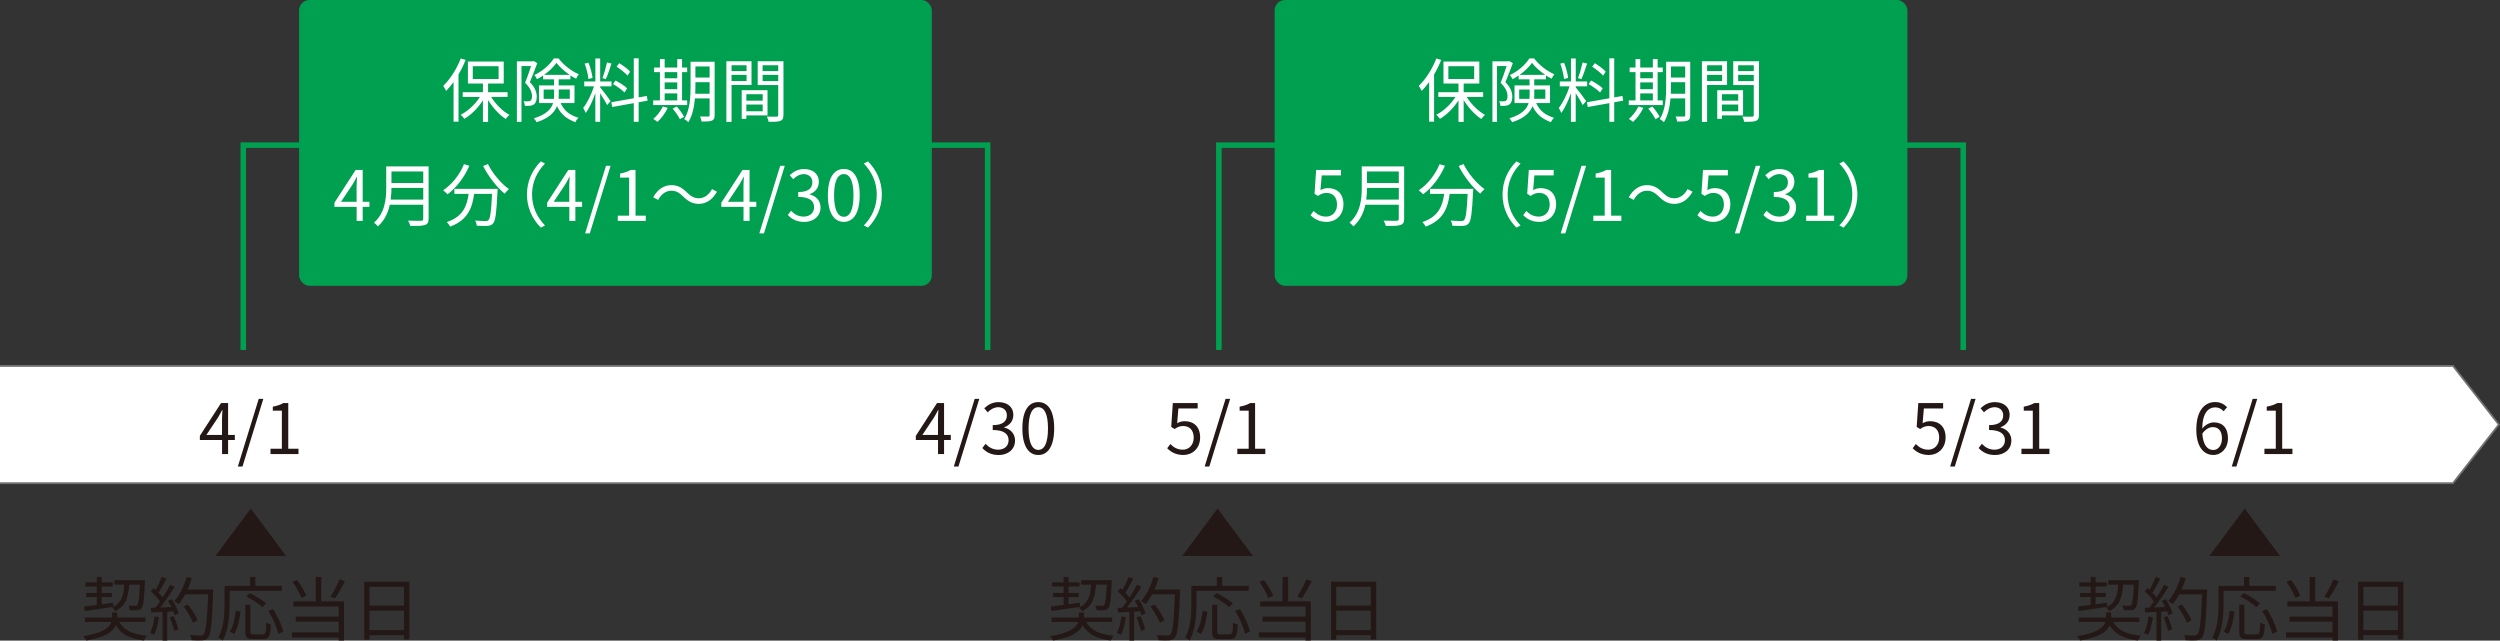 <?xml version="1.0" encoding="UTF-8"?>
<svg id="b" data-name="レイヤー 2" xmlns="http://www.w3.org/2000/svg" width="682.26" height="174.82" viewBox="0 0 682.26 174.82">
  <rect x="0" y="0" width="682.26" height="174.82" fill="#333333" stroke="none"/>
  <g id="c" data-name="★Glossary(margin50)→用語　（※copy：前述して使いまわしの用語）">
    <g id="d" data-name="★14クーリング・オフ-  保険料期間">
      <g id="e" data-name="textのコピー 23">
        <g>
          <polyline points="66.39 95.51 66.39 39.61 269.53 39.61 269.53 95.51" fill="none" stroke="#00a051" stroke-width="1.5"/>
          <rect x="81.63" width="172.67" height="78" rx="2.83" ry="2.83" fill="#00a051"/>
          <g>
            <path d="m127.07,16.36c-.55,1.37-1.2,2.72-1.94,3.95v12.9h-1.35v-10.83c-.65.91-1.35,1.73-2.03,2.43-.15-.3-.55-1.04-.8-1.37,1.88-1.8,3.7-4.62,4.79-7.49l1.33.4Zm6.95,10.09c1.25,2,3.17,3.91,5,4.9-.3.25-.76.76-1.01,1.12-1.71-1.1-3.53-3.08-4.81-5.15v5.95h-1.41v-5.89c-1.33,2.09-3.23,3.99-5.07,5.05-.25-.34-.67-.85-.99-1.12,1.96-.97,3.97-2.85,5.24-4.86h-4.69v-1.29h5.51v-2.36h-4.1v-6h9.78v6h-4.27v2.36h5.32v1.29h-4.5Zm-5-4.9h7.05v-3.48h-7.05v3.48Z" fill="#fff"/>
            <path d="m146.63,17.23c-.59,1.58-1.35,3.59-2.03,5.19,1.46,1.48,1.86,2.77,1.88,3.93,0,1.03-.25,1.79-.8,2.15-.29.21-.65.32-1.03.36-.42.04-.91.06-1.41.02-.02-.36-.15-.89-.34-1.25.46.04.91.04,1.2.02.27,0,.49-.06.66-.17.3-.19.42-.7.42-1.27-.02-1.01-.42-2.2-1.88-3.61.59-1.42,1.2-3.25,1.63-4.58h-2.62v15.24h-1.25v-16.53h4.43l.21-.06.93.57Zm6.36,10.89c1.08,2.34,2.62,3.27,4.86,4.03-.32.3-.67.8-.82,1.2-2.26-.86-3.88-1.98-5.03-4.39-.67,1.73-2.2,3.32-5.55,4.39-.13-.3-.53-.84-.76-1.06,3.44-1.06,4.77-2.54,5.24-4.16h-3.84v-4.83h4.1v-1.65h-2.98v-1.03c-.53.36-1.1.7-1.67.99-.15-.34-.46-.84-.7-1.14,2.17-1.01,4.27-2.85,5.3-4.54h1.29c1.37,1.82,3.53,3.5,5.53,4.33-.25.3-.55.82-.74,1.22-.51-.25-1.04-.55-1.56-.89v1.06h-3.19v1.65h4.31v4.83h-3.8Zm-1.82-1.14c.02-.3.04-.63.04-.93v-1.62h-2.85v2.55h2.81Zm4.31-6.54c-1.41-.95-2.74-2.13-3.63-3.29-.76,1.1-1.98,2.3-3.38,3.29h7.01Zm-3,3.99v1.65c0,.3-.02.59-.04.89h3.06v-2.55h-3.02Z" fill="#fff"/>
            <path d="m163.78,23.84c.53.59,2.43,3.1,2.85,3.74l-.93,1.1c-.34-.7-1.24-2.17-1.92-3.23v7.79h-1.31v-7.81c-.7,2.03-1.67,4.14-2.62,5.41-.15-.4-.49-1.03-.7-1.37,1.08-1.33,2.28-3.78,2.95-5.91h-2.66v-1.33h3.04v-6.27h1.31v6.27h3.1v1.33h-3.1v.27Zm-3.19-2.28c-.1-1.12-.53-2.87-1.03-4.2l1.03-.25c.55,1.31.99,3.04,1.12,4.16l-1.12.29Zm6.29-4.22c-.46,1.42-1.04,3.21-1.56,4.27l-.91-.3c.44-1.12.97-3,1.25-4.27l1.22.3Zm7.41,10.56v5.34h-1.33v-5.09l-5.89,1.06-.23-1.31,6.12-1.08v-10.9h1.33v10.66l2.24-.4.21,1.29-2.45.44Zm-3.86-2.66c-.65-.68-2.01-1.65-3.13-2.28l.67-.99c1.12.59,2.51,1.46,3.17,2.13l-.7,1.14Zm.82-4.6c-.61-.72-1.9-1.75-2.98-2.45l.72-.95c1.06.65,2.38,1.61,2.98,2.32l-.72,1.08Z" fill="#fff"/>
            <path d="m187.53,28.67h-9.27v-1.27h1.84v-7.71h-1.6v-1.27h1.6v-2.3h1.29v2.3h3.44v-2.3h1.31v2.3h1.39v1.27h-1.39v7.71h1.39v1.27Zm-5.3.76c-.68,1.46-1.77,2.91-2.81,3.84-.27-.23-.8-.63-1.14-.82,1.04-.85,2.03-2.13,2.6-3.38l1.35.36Zm-.84-9.75v1.67h3.44v-1.67h-3.44Zm0,4.67h3.44v-1.86h-3.44v1.86Zm0,3.04h3.44v-1.9h-3.44v1.9Zm3.29,1.67c.76.85,1.63,2.03,2,2.81l-1.14.67c-.34-.76-1.2-2-1.96-2.89l1.1-.59Zm10.35,2.37c0,.84-.21,1.25-.72,1.48-.55.23-1.42.27-2.83.27-.06-.4-.25-1.01-.44-1.37,1.01.02,1.96.02,2.22,0,.29,0,.4-.09.4-.4v-4.56h-4.01c-.19,2.26-.67,4.67-1.8,6.5-.23-.27-.8-.7-1.12-.84,1.58-2.51,1.73-6.1,1.73-8.81v-6.86h6.57v14.59Zm-1.37-5.85v-3.15h-3.88v1.27c0,.59-.02,1.23-.04,1.88h3.91Zm-3.88-7.45v3.02h3.88v-3.02h-3.88Z" fill="#fff"/>
            <path d="m199.64,23.2v10.07h-1.41v-16.55h6.86v6.48h-5.45Zm0-5.38v1.58h4.1v-1.58h-4.1Zm4.1,4.29v-1.67h-4.1v1.67h4.1Zm-.06,9.38v.95h-1.27v-7.83h7.05v6.88h-5.78Zm0-5.79v1.77h4.46v-1.77h-4.46Zm4.46,4.67v-1.84h-4.46v1.84h4.46Zm5.66,1.01c0,.89-.21,1.37-.84,1.62-.61.23-1.62.25-3.19.25-.06-.4-.29-1.06-.49-1.44,1.16.06,2.32.04,2.66.02.32,0,.44-.11.44-.46v-8.15h-5.6v-6.5h7.03v14.67Zm-5.68-13.56v1.58h4.26v-1.58h-4.26Zm4.26,4.31v-1.69h-4.26v1.69h4.26Z" fill="#fff"/>
            <path d="m100.82,56.46h-1.84v3.84h-1.65v-3.84h-6.06v-1.14l5.79-8.95h1.92v8.7h1.84v1.39Zm-3.5-1.39v-4.27c0-.68.08-1.8.11-2.53h-.08c-.34.68-.72,1.37-1.12,2.05l-3.17,4.75h4.26Z" fill="#fff"/>
            <path d="m116.97,59.69c0,.99-.29,1.48-.99,1.71-.72.25-1.98.27-4.01.27-.09-.4-.36-1.06-.61-1.46,1.6.06,3.12.04,3.55.04.44-.02.59-.15.59-.57v-3.8h-9.12c-.47,2.15-1.42,4.29-3.27,5.91-.19-.3-.76-.82-1.04-1.03,3.02-2.66,3.33-6.52,3.33-9.54v-5.81h11.57v14.29Zm-1.46-5.21v-3.19h-8.68c0,.99-.06,2.07-.21,3.19h8.89Zm-8.68-7.69v3.15h8.68v-3.15h-8.68Z" fill="#fff"/>
            <path d="m128.1,45.22c-1.37,3.19-3.57,6.02-5.96,7.81-.25-.3-.86-.83-1.2-1.1,2.39-1.6,4.5-4.22,5.68-7.12l1.48.42Zm7.71,6.33s-.02.49-.04.68c-.27,5.83-.55,8.02-1.2,8.74-.4.47-.8.59-1.46.67-.63.06-1.8.02-2.98-.04-.04-.42-.21-.99-.48-1.41,1.24.11,2.41.13,2.85.13.4,0,.63-.04.8-.25.49-.48.76-2.38.99-7.16h-4.9c-.49,3.74-1.71,7.18-6.54,8.93-.19-.36-.59-.93-.91-1.24,4.46-1.48,5.51-4.5,5.95-7.69h-3.88v-1.37h11.8Zm-2.64-6.78c1.23,2.55,3.67,5.4,5.72,6.84-.36.3-.89.86-1.16,1.25-2.09-1.69-4.48-4.75-5.89-7.56l1.33-.53Z" fill="#fff"/>
            <path d="m143.81,53.08c0-3.71,1.5-6.73,3.78-9.04l1.14.59c-2.18,2.26-3.53,5.07-3.53,8.45s1.35,6.19,3.53,8.45l-1.14.59c-2.28-2.32-3.78-5.34-3.78-9.04Z" fill="#fff"/>
            <path d="m158.86,56.46h-1.84v3.84h-1.65v-3.84h-6.06v-1.14l5.79-8.95h1.92v8.7h1.84v1.39Zm-3.5-1.39v-4.27c0-.68.08-1.8.11-2.53h-.08c-.34.68-.72,1.37-1.12,2.05l-3.17,4.75h4.26Z" fill="#fff"/>
            <path d="m165.38,45.24h1.25l-5.68,18.46h-1.27l5.7-18.46Z" fill="#fff"/>
            <path d="m168.59,58.86h3.1v-10.39h-2.47v-1.1c1.23-.23,2.13-.55,2.89-.99h1.33v12.48h2.79v1.44h-7.64v-1.44Z" fill="#fff"/>
            <path d="m186.43,53.61c-1.03-.97-1.84-1.56-3.23-1.56-1.5,0-2.81,1.01-3.59,2.51l-1.35-.72c1.2-2.17,2.94-3.32,4.96-3.32,1.73,0,2.95.7,4.27,2.03,1.03.97,1.86,1.56,3.23,1.56,1.5,0,2.81-1.01,3.59-2.51l1.35.72c-1.2,2.17-2.94,3.32-4.96,3.32-1.73,0-2.94-.72-4.27-2.03Z" fill="#fff"/>
            <path d="m206.4,56.46h-1.84v3.84h-1.65v-3.84h-6.06v-1.14l5.79-8.95h1.92v8.7h1.84v1.39Zm-3.5-1.39v-4.27c0-.68.08-1.8.11-2.53h-.08c-.34.68-.72,1.37-1.12,2.05l-3.17,4.75h4.26Z" fill="#fff"/>
            <path d="m212.92,45.24h1.25l-5.68,18.46h-1.27l5.7-18.46Z" fill="#fff"/>
            <path d="m215.01,58.65l.87-1.14c.82.86,1.88,1.6,3.46,1.6,1.65,0,2.83-.99,2.83-2.58s-1.12-2.79-4.33-2.79v-1.33c2.87,0,3.86-1.16,3.86-2.66,0-1.35-.91-2.2-2.36-2.24-1.12.04-2.11.61-2.89,1.39l-.93-1.1c1.04-.97,2.28-1.67,3.89-1.67,2.34,0,4.05,1.25,4.05,3.5,0,1.69-1.01,2.81-2.49,3.36v.08c1.65.38,2.96,1.63,2.96,3.53,0,2.49-1.99,3.97-4.46,3.97-2.18,0-3.55-.91-4.46-1.9Z" fill="#fff"/>
            <path d="m225.93,53.29c0-4.84,1.69-7.18,4.35-7.18s4.33,2.36,4.33,7.18-1.69,7.26-4.33,7.26-4.35-2.41-4.35-7.26Zm6.99,0c0-4.07-1.06-5.78-2.64-5.78s-2.66,1.71-2.66,5.78,1.06,5.87,2.66,5.87,2.64-1.77,2.64-5.87Z" fill="#fff"/>
            <path d="m240.66,53.08c0,3.7-1.5,6.72-3.78,9.04l-1.14-.59c2.18-2.26,3.53-5.07,3.53-8.45s-1.35-6.19-3.53-8.45l1.14-.59c2.28,2.32,3.78,5.34,3.78,9.04Z" fill="#fff"/>
          </g>
          <polyline points="332.63 95.51 332.63 39.61 535.77 39.61 535.77 95.51" fill="none" stroke="#00a051" stroke-width="1.5"/>
          <rect x="347.86" width="172.67" height="78" rx="2.83" ry="2.83" fill="#00a051"/>
          <g>
            <path d="m393.31,16.36c-.55,1.37-1.2,2.72-1.94,3.95v12.9h-1.35v-10.83c-.65.91-1.35,1.73-2.03,2.43-.15-.3-.55-1.04-.8-1.37,1.88-1.8,3.7-4.62,4.79-7.49l1.33.4Zm6.95,10.09c1.25,2,3.17,3.91,5,4.9-.3.25-.76.76-1.01,1.12-1.71-1.1-3.53-3.08-4.81-5.15v5.95h-1.41v-5.89c-1.33,2.09-3.23,3.99-5.07,5.05-.25-.34-.67-.85-.99-1.12,1.96-.97,3.97-2.85,5.24-4.86h-4.69v-1.29h5.51v-2.36h-4.1v-6h9.78v6h-4.27v2.36h5.32v1.29h-4.5Zm-5-4.9h7.05v-3.48h-7.05v3.48Z" fill="#fff"/>
            <path d="m412.86,17.23c-.59,1.58-1.35,3.59-2.03,5.19,1.46,1.48,1.86,2.77,1.88,3.93,0,1.03-.25,1.79-.8,2.15-.29.21-.65.32-1.03.36-.42.04-.91.06-1.41.02-.02-.36-.15-.89-.34-1.25.46.04.91.04,1.2.02.27,0,.49-.06.66-.17.3-.19.42-.7.42-1.27-.02-1.01-.42-2.2-1.88-3.61.59-1.42,1.2-3.25,1.63-4.58h-2.62v15.24h-1.25v-16.53h4.43l.21-.06.93.57Zm6.36,10.89c1.08,2.34,2.62,3.27,4.86,4.03-.32.3-.67.8-.82,1.2-2.26-.86-3.88-1.98-5.03-4.39-.67,1.73-2.2,3.32-5.55,4.39-.13-.3-.53-.84-.76-1.06,3.44-1.06,4.77-2.54,5.24-4.16h-3.84v-4.83h4.1v-1.65h-2.98v-1.03c-.53.36-1.1.7-1.67.99-.15-.34-.46-.84-.7-1.14,2.17-1.01,4.27-2.85,5.3-4.54h1.29c1.37,1.82,3.53,3.5,5.53,4.33-.25.3-.55.82-.74,1.22-.51-.25-1.04-.55-1.56-.89v1.06h-3.19v1.65h4.31v4.83h-3.8Zm-1.82-1.14c.02-.3.04-.63.04-.93v-1.62h-2.85v2.55h2.81Zm4.31-6.54c-1.41-.95-2.74-2.13-3.63-3.29-.76,1.1-1.98,2.3-3.38,3.29h7.01Zm-3,3.99v1.65c0,.3-.02.59-.04.89h3.06v-2.55h-3.02Z" fill="#fff"/>
            <path d="m430.02,23.84c.53.59,2.43,3.1,2.85,3.74l-.93,1.1c-.34-.7-1.24-2.17-1.92-3.23v7.79h-1.31v-7.81c-.7,2.03-1.67,4.14-2.62,5.41-.15-.4-.49-1.03-.7-1.37,1.08-1.33,2.28-3.78,2.95-5.91h-2.66v-1.33h3.04v-6.27h1.31v6.27h3.1v1.33h-3.1v.27Zm-3.19-2.28c-.1-1.12-.53-2.87-1.03-4.2l1.03-.25c.55,1.31.99,3.04,1.12,4.16l-1.12.29Zm6.29-4.22c-.46,1.42-1.04,3.21-1.56,4.27l-.91-.3c.44-1.12.97-3,1.25-4.27l1.22.3Zm7.41,10.56v5.34h-1.33v-5.09l-5.89,1.06-.23-1.31,6.12-1.08v-10.9h1.33v10.66l2.24-.4.21,1.29-2.45.44Zm-3.86-2.66c-.65-.68-2.01-1.65-3.13-2.28l.67-.99c1.12.59,2.51,1.46,3.17,2.13l-.7,1.14Zm.82-4.6c-.61-.72-1.9-1.75-2.98-2.45l.72-.95c1.06.65,2.38,1.61,2.98,2.32l-.72,1.08Z" fill="#fff"/>
            <path d="m453.77,28.67h-9.27v-1.27h1.84v-7.71h-1.6v-1.27h1.6v-2.3h1.29v2.3h3.44v-2.3h1.31v2.3h1.39v1.27h-1.39v7.71h1.39v1.27Zm-5.3.76c-.68,1.46-1.77,2.91-2.81,3.84-.27-.23-.8-.63-1.14-.82,1.04-.85,2.03-2.13,2.6-3.38l1.35.36Zm-.84-9.75v1.67h3.44v-1.67h-3.44Zm0,4.67h3.44v-1.86h-3.44v1.86Zm0,3.04h3.44v-1.9h-3.44v1.9Zm3.29,1.67c.76.85,1.63,2.03,2,2.81l-1.14.67c-.34-.76-1.2-2-1.96-2.89l1.1-.59Zm10.35,2.37c0,.84-.21,1.25-.72,1.48-.55.23-1.42.27-2.83.27-.06-.4-.25-1.01-.44-1.37,1.01.02,1.96.02,2.22,0,.29,0,.4-.09.4-.4v-4.56h-4.01c-.19,2.26-.67,4.67-1.8,6.5-.23-.27-.8-.7-1.12-.84,1.58-2.51,1.73-6.1,1.73-8.81v-6.86h6.57v14.59Zm-1.37-5.85v-3.15h-3.88v1.27c0,.59-.02,1.23-.04,1.88h3.91Zm-3.88-7.45v3.02h3.88v-3.02h-3.88Z" fill="#fff"/>
            <path d="m465.87,23.2v10.07h-1.41v-16.55h6.86v6.48h-5.45Zm0-5.38v1.58h4.1v-1.58h-4.1Zm4.1,4.29v-1.67h-4.1v1.67h4.1Zm-.06,9.38v.95h-1.27v-7.83h7.05v6.88h-5.78Zm0-5.79v1.77h4.46v-1.77h-4.46Zm4.46,4.67v-1.84h-4.46v1.84h4.46Zm5.66,1.01c0,.89-.21,1.37-.84,1.62-.61.23-1.62.25-3.19.25-.06-.4-.29-1.06-.49-1.44,1.16.06,2.32.04,2.66.02.32,0,.44-.11.44-.46v-8.15h-5.6v-6.5h7.03v14.67Zm-5.68-13.56v1.58h4.26v-1.58h-4.26Zm4.26,4.31v-1.69h-4.26v1.69h4.26Z" fill="#fff"/>
            <path d="m357.65,58.71l.85-1.14c.8.8,1.8,1.54,3.42,1.54s2.96-1.25,2.96-3.29-1.14-3.17-2.89-3.17c-.93,0-1.52.29-2.32.82l-.93-.57.44-6.52h6.78v1.48h-5.26l-.34,4.03c.61-.34,1.24-.55,2.07-.55,2.32,0,4.2,1.37,4.2,4.43s-2.2,4.79-4.56,4.79c-2.17,0-3.5-.91-4.43-1.84Z" fill="#fff"/>
            <path d="m383.2,59.69c0,.99-.29,1.48-.99,1.71-.72.25-1.98.27-4.01.27-.09-.4-.36-1.06-.61-1.46,1.6.06,3.12.04,3.55.04.44-.02.59-.15.59-.57v-3.8h-9.12c-.47,2.15-1.42,4.29-3.27,5.91-.19-.3-.76-.82-1.04-1.03,3.02-2.66,3.33-6.52,3.33-9.54v-5.81h11.57v14.29Zm-1.46-5.21v-3.19h-8.68c0,.99-.06,2.07-.21,3.19h8.89Zm-8.68-7.69v3.15h8.68v-3.15h-8.68Z" fill="#fff"/>
            <path d="m394.34,45.22c-1.37,3.19-3.57,6.02-5.96,7.81-.25-.3-.86-.83-1.2-1.1,2.39-1.6,4.5-4.22,5.68-7.12l1.48.42Zm7.71,6.33s-.02.49-.04.68c-.27,5.83-.55,8.02-1.2,8.74-.4.47-.8.59-1.46.67-.63.06-1.8.02-2.98-.04-.04-.42-.21-.99-.48-1.41,1.24.11,2.41.13,2.85.13.4,0,.63-.04.8-.25.49-.48.76-2.38.99-7.16h-4.9c-.49,3.74-1.71,7.18-6.54,8.93-.19-.36-.59-.93-.91-1.24,4.46-1.48,5.51-4.5,5.95-7.69h-3.88v-1.37h11.8Zm-2.64-6.78c1.23,2.55,3.67,5.4,5.72,6.84-.36.3-.89.86-1.16,1.25-2.09-1.69-4.48-4.75-5.89-7.56l1.33-.53Z" fill="#fff"/>
            <path d="m410.05,53.08c0-3.71,1.5-6.73,3.78-9.04l1.14.59c-2.18,2.26-3.53,5.07-3.53,8.45s1.35,6.19,3.53,8.45l-1.14.59c-2.28-2.32-3.78-5.34-3.78-9.04Z" fill="#fff"/>
            <path d="m415.69,58.71l.85-1.14c.8.8,1.8,1.54,3.42,1.54s2.96-1.25,2.96-3.29-1.14-3.17-2.89-3.17c-.93,0-1.52.29-2.32.82l-.93-.57.44-6.52h6.78v1.48h-5.26l-.34,4.03c.61-.34,1.24-.55,2.07-.55,2.32,0,4.2,1.37,4.2,4.43s-2.2,4.79-4.56,4.79c-2.17,0-3.5-.91-4.43-1.84Z" fill="#fff"/>
            <path d="m431.61,45.24h1.25l-5.68,18.46h-1.27l5.7-18.46Z" fill="#fff"/>
            <path d="m434.83,58.86h3.1v-10.39h-2.47v-1.1c1.23-.23,2.13-.55,2.89-.99h1.33v12.48h2.79v1.44h-7.64v-1.44Z" fill="#fff"/>
            <path d="m452.67,53.61c-1.03-.97-1.84-1.56-3.23-1.56-1.5,0-2.81,1.01-3.59,2.51l-1.35-.72c1.2-2.17,2.94-3.32,4.96-3.32,1.73,0,2.95.7,4.27,2.03,1.03.97,1.86,1.56,3.23,1.56,1.5,0,2.81-1.01,3.59-2.51l1.35.72c-1.2,2.17-2.94,3.32-4.96,3.32-1.73,0-2.94-.72-4.27-2.03Z" fill="#fff"/>
            <path d="m463.23,58.71l.85-1.14c.8.8,1.8,1.54,3.42,1.54s2.96-1.25,2.96-3.29-1.14-3.17-2.89-3.17c-.93,0-1.52.29-2.32.82l-.93-.57.44-6.52h6.78v1.48h-5.26l-.34,4.03c.61-.34,1.24-.55,2.07-.55,2.32,0,4.2,1.37,4.2,4.43s-2.2,4.79-4.56,4.79c-2.17,0-3.5-.91-4.43-1.84Z" fill="#fff"/>
            <path d="m479.15,45.24h1.25l-5.68,18.46h-1.27l5.7-18.46Z" fill="#fff"/>
            <path d="m481.24,58.65l.87-1.14c.82.86,1.88,1.6,3.46,1.6,1.65,0,2.83-.99,2.83-2.58s-1.12-2.79-4.33-2.79v-1.33c2.87,0,3.86-1.16,3.86-2.66,0-1.35-.91-2.2-2.36-2.24-1.12.04-2.11.61-2.89,1.39l-.93-1.1c1.04-.97,2.28-1.67,3.89-1.67,2.34,0,4.05,1.25,4.05,3.5,0,1.69-1.01,2.81-2.49,3.36v.08c1.65.38,2.96,1.63,2.96,3.53,0,2.49-1.99,3.97-4.46,3.97-2.18,0-3.55-.91-4.46-1.9Z" fill="#fff"/>
            <path d="m492.91,58.86h3.1v-10.39h-2.47v-1.1c1.23-.23,2.13-.55,2.89-.99h1.33v12.48h2.79v1.44h-7.64v-1.44Z" fill="#fff"/>
            <path d="m506.89,53.08c0,3.7-1.5,6.72-3.78,9.04l-1.14-.59c2.18-2.26,3.53-5.07,3.53-8.45s-1.35-6.19-3.53-8.45l1.14-.59c2.28,2.32,3.78,5.34,3.78,9.04Z" fill="#fff"/>
          </g>
          <polyline points="0 99.86 669.44 99.86 681.94 115.86 669.44 131.86 0 131.86" fill="#fff" stroke="#727171" stroke-miterlimit="10" stroke-width=".5"/>
          <g>
            <path d="m259.48,120.08h-1.84v3.84h-1.65v-3.84h-6.06v-1.14l5.79-8.95h1.92v8.7h1.84v1.39Zm-3.5-1.39v-4.27c0-.68.08-1.8.11-2.53h-.08c-.34.68-.72,1.37-1.12,2.05l-3.17,4.75h4.26Z" fill="#231815"/>
            <path d="m266,108.85h1.25l-5.68,18.46h-1.27l5.7-18.46Z" fill="#231815"/>
            <path d="m268.09,122.26l.87-1.14c.82.86,1.88,1.6,3.46,1.6,1.65,0,2.83-.99,2.83-2.58s-1.12-2.79-4.33-2.79v-1.33c2.87,0,3.86-1.16,3.86-2.66,0-1.35-.91-2.2-2.36-2.24-1.12.04-2.11.61-2.89,1.39l-.93-1.1c1.04-.97,2.28-1.67,3.89-1.67,2.34,0,4.05,1.25,4.05,3.5,0,1.69-1.01,2.81-2.49,3.36v.08c1.65.38,2.96,1.63,2.96,3.53,0,2.49-1.99,3.97-4.46,3.97-2.18,0-3.55-.91-4.46-1.9Z" fill="#231815"/>
            <path d="m279.01,116.91c0-4.84,1.69-7.18,4.35-7.18s4.33,2.36,4.33,7.18-1.69,7.26-4.33,7.26-4.35-2.41-4.35-7.26Zm6.99,0c0-4.07-1.06-5.78-2.64-5.78s-2.66,1.71-2.66,5.78,1.06,5.87,2.66,5.87,2.64-1.77,2.64-5.87Z" fill="#231815"/>
          </g>
          <g>
            <path d="m64.09,120.08h-1.84v3.84h-1.65v-3.84h-6.06v-1.14l5.79-8.95h1.92v8.7h1.84v1.39Zm-3.5-1.39v-4.27c0-.68.08-1.8.11-2.53h-.08c-.34.68-.72,1.37-1.12,2.05l-3.17,4.75h4.26Z" fill="#231815"/>
            <path d="m70.61,108.85h1.25l-5.68,18.46h-1.27l5.7-18.46Z" fill="#231815"/>
            <path d="m73.82,122.47h3.1v-10.39h-2.47v-1.1c1.23-.23,2.13-.55,2.89-.99h1.33v12.48h2.79v1.44h-7.64v-1.44Z" fill="#231815"/>
          </g>
          <g>
            <path d="m318.54,122.32l.85-1.14c.8.8,1.8,1.54,3.42,1.54s2.96-1.25,2.96-3.29-1.14-3.17-2.89-3.17c-.93,0-1.52.29-2.32.82l-.93-.57.44-6.52h6.78v1.48h-5.26l-.34,4.03c.61-.34,1.24-.55,2.07-.55,2.32,0,4.2,1.37,4.2,4.43s-2.2,4.79-4.56,4.79c-2.17,0-3.5-.91-4.43-1.84Z" fill="#231815"/>
            <path d="m334.46,108.85h1.25l-5.68,18.46h-1.27l5.7-18.46Z" fill="#231815"/>
            <path d="m337.67,122.47h3.1v-10.39h-2.47v-1.1c1.23-.23,2.13-.55,2.89-.99h1.33v12.48h2.79v1.44h-7.64v-1.44Z" fill="#231815"/>
          </g>
          <g>
            <path d="m521.98,122.32l.85-1.14c.8.8,1.8,1.54,3.42,1.54s2.96-1.25,2.96-3.29-1.14-3.17-2.89-3.17c-.93,0-1.52.29-2.32.82l-.93-.57.44-6.52h6.78v1.48h-5.26l-.34,4.03c.61-.34,1.24-.55,2.07-.55,2.32,0,4.2,1.37,4.2,4.43s-2.2,4.79-4.56,4.79c-2.17,0-3.5-.91-4.43-1.84Z" fill="#231815"/>
            <path d="m537.9,108.85h1.25l-5.68,18.46h-1.27l5.7-18.46Z" fill="#231815"/>
            <path d="m539.99,122.26l.87-1.14c.82.86,1.88,1.6,3.46,1.6,1.65,0,2.83-.99,2.83-2.58s-1.12-2.79-4.33-2.79v-1.33c2.87,0,3.86-1.16,3.86-2.66,0-1.35-.91-2.2-2.36-2.24-1.12.04-2.11.61-2.89,1.39l-.93-1.1c1.04-.97,2.28-1.67,3.89-1.67,2.34,0,4.05,1.25,4.05,3.5,0,1.69-1.01,2.81-2.49,3.36v.08c1.65.38,2.96,1.63,2.96,3.53,0,2.49-1.99,3.97-4.46,3.97-2.18,0-3.55-.91-4.46-1.9Z" fill="#231815"/>
            <path d="m551.66,122.47h3.1v-10.39h-2.47v-1.1c1.23-.23,2.13-.55,2.89-.99h1.33v12.48h2.79v1.44h-7.64v-1.44Z" fill="#231815"/>
          </g>
          <g>
            <path d="m606.82,112.23c-.55-.67-1.39-1.06-2.24-1.06-1.9,0-3.51,1.46-3.59,5.79.85-1.04,2.07-1.69,3.17-1.69,2.36,0,3.86,1.46,3.86,4.37,0,2.7-1.82,4.52-3.99,4.52-2.68,0-4.65-2.3-4.65-6.9,0-5.45,2.45-7.54,5.15-7.54,1.44,0,2.49.61,3.25,1.42l-.95,1.08Zm-.44,7.41c0-1.88-.82-3.08-2.51-3.08-.87,0-1.94.49-2.85,1.79.21,2.89,1.25,4.46,3,4.46,1.33,0,2.36-1.27,2.36-3.17Z" fill="#231815"/>
            <path d="m614.76,108.85h1.25l-5.68,18.46h-1.27l5.7-18.46Z" fill="#231815"/>
            <path d="m617.97,122.47h3.1v-10.39h-2.47v-1.1c1.23-.23,2.13-.55,2.89-.99h1.33v12.48h2.79v1.44h-7.64v-1.44Z" fill="#231815"/>
          </g>
          <g>
            <path d="m78.05,151.72h-19.25l9.63-12.94,9.63,12.94Z" fill="#231815"/>
            <g>
              <path d="m32.57,169.73c1.24,2.3,3.74,3.42,7.58,3.76-.32.3-.68.91-.87,1.31-3.76-.49-6.23-1.69-7.67-4.16-.72,1.65-2.75,3.27-8.07,4.16-.15-.34-.53-.87-.82-1.18,5.55-.91,7.24-2.47,7.71-3.89h-7.28v-1.22h7.43v-1.37h1.41v1.37h7.67v1.22h-7.09Zm-9.61-4.2c.95-.11,2.15-.27,3.46-.44v-2.15h-2.89v-1.12h2.89v-1.77h-3.13v-1.12h3.13v-1.5h1.33v1.5h3.02v1.12h-3.02v1.77h2.79v1.12h-2.79v1.98c1.03-.13,2.09-.29,3.13-.44l.02,1.14c-2.81.44-5.72.84-7.81,1.12l-.13-1.22Zm12.29-5.98c-.25,3.48-.93,5.83-3.78,7.24-.15-.3-.55-.76-.84-.99,2.53-1.22,3.1-3.23,3.29-6.25h-2.72v-1.22h8.36s0,.42-.02.59c-.21,4.75-.42,6.46-.91,7.05-.29.38-.63.51-1.14.55-.44.04-1.25.04-2.07,0-.04-.38-.17-.93-.4-1.27.82.08,1.56.08,1.86.08s.46-.04.61-.21c.32-.36.51-1.79.7-5.57h-2.94Z" fill="#231815"/>
              <path d="m43.4,168.44c-.27,1.79-.72,3.61-1.35,4.83-.23-.17-.8-.44-1.1-.53.63-1.16,1.03-2.85,1.24-4.52l1.22.23Zm3.48-4.92c.8,1.22,1.61,2.83,1.88,3.86l-1.12.53c-.08-.32-.19-.68-.36-1.08l-1.63.09v7.9h-1.29v-7.83l-3.1.15-.11-1.27c.38,0,.82-.02,1.25-.04.42-.49.85-1.08,1.27-1.69-.57-.86-1.6-1.94-2.49-2.74l.72-.91c.19.15.38.32.57.49.63-1.06,1.29-2.49,1.69-3.53l1.25.48c-.65,1.27-1.44,2.79-2.17,3.82.46.46.85.91,1.16,1.31.78-1.2,1.5-2.43,2.03-3.46l1.22.53c-1.1,1.79-2.62,4.03-3.93,5.66.95-.04,2-.09,3.04-.13-.29-.59-.61-1.18-.93-1.69l1.04-.46Zm.49,4.62c.55,1.16,1.1,2.66,1.27,3.65l-1.12.38c-.17-.99-.7-2.51-1.22-3.69l1.06-.34Zm10.81-6.55c-.34,8.51-.61,11.46-1.39,12.39-.44.55-.85.68-1.58.76-.63.06-1.79.04-2.92-.04-.04-.4-.19-1.01-.46-1.39,1.27.11,2.43.11,2.91.11.36,0,.61-.04.82-.29.63-.65.95-3.53,1.23-10.94h-6.23c-.53,1.01-1.14,1.92-1.77,2.66-.27-.23-.89-.65-1.23-.83,1.46-1.58,2.68-4.07,3.38-6.57l1.42.32c-.32,1.06-.7,2.11-1.16,3.1h6.97v.72Zm-5.49,8.36c-.44-1.16-1.5-3.04-2.56-4.43l1.14-.55c1.06,1.33,2.2,3.13,2.66,4.33l-1.24.65Z" fill="#231815"/>
              <path d="m62.67,161.24v3.55c0,2.89-.27,7.14-1.88,10.01-.25-.25-.85-.65-1.2-.8,1.54-2.72,1.69-6.52,1.69-9.21v-4.9h6.97v-2.43h1.44v2.43h7.24v1.35h-14.27Zm.02,11.17c.95-1.44,1.44-3.76,1.67-5.76l1.29.29c-.27,2.07-.74,4.54-1.71,6.04l-1.25-.57Zm9.02.72c.78,0,.89-.47.95-3.25.32.23.89.47,1.27.57-.15,3.13-.51,3.97-2.13,3.97h-2.77c-1.65,0-2.09-.48-2.09-2.05v-7.33h1.39v7.33c0,.65.15.76.87.76h2.51Zm-.11-7.43c-.91-.86-2.81-2.13-4.37-2.93l.97-.91c1.52.74,3.44,1.94,4.41,2.79l-1.01,1.04Zm2.91.53c1.25,1.94,2.45,4.48,2.77,6.17l-1.35.59c-.32-1.67-1.44-4.27-2.68-6.25l1.25-.51Z" fill="#231815"/>
              <path d="m87.69,164.13h6.19v10.68h-1.46v-.84h-12.71v-1.39h12.71v-2.94h-11.72v-1.37h11.72v-2.75h-12.35v-1.39h6.1v-6.69h1.52v6.69Zm-5.45-.95c-.4-1.22-1.42-3.06-2.41-4.39l1.23-.51c1.06,1.33,2.09,3.12,2.53,4.31l-1.35.59Zm11.89-4.56c-.8,1.61-1.86,3.46-2.72,4.69l-1.22-.49c.84-1.23,1.88-3.25,2.45-4.71l1.48.51Z" fill="#231815"/>
              <path d="m111.73,158.75v15.75h-1.48v-1.16h-9.42v1.23h-1.42v-15.82h12.33Zm-10.9,1.39v5.13h9.42v-5.13h-9.42Zm9.42,11.82v-5.3h-9.42v5.3h9.42Z" fill="#231815"/>
            </g>
          </g>
          <g>
            <path d="m341.9,151.72h-19.25l9.63-12.94,9.63,12.94Z" fill="#231815"/>
            <g>
              <path d="m296.42,169.73c1.24,2.3,3.74,3.42,7.58,3.76-.32.3-.68.91-.87,1.31-3.76-.49-6.23-1.69-7.67-4.16-.72,1.65-2.75,3.27-8.07,4.16-.15-.34-.53-.87-.82-1.18,5.55-.91,7.24-2.47,7.71-3.89h-7.28v-1.22h7.43v-1.37h1.41v1.37h7.67v1.22h-7.09Zm-9.61-4.2c.95-.11,2.15-.27,3.46-.44v-2.15h-2.89v-1.12h2.89v-1.77h-3.13v-1.12h3.13v-1.5h1.33v1.5h3.02v1.12h-3.02v1.77h2.79v1.12h-2.79v1.98c1.03-.13,2.09-.29,3.13-.44l.02,1.14c-2.81.44-5.72.84-7.81,1.12l-.13-1.22Zm12.29-5.98c-.25,3.48-.93,5.83-3.78,7.24-.15-.3-.55-.76-.84-.99,2.53-1.22,3.1-3.23,3.29-6.25h-2.72v-1.22h8.36s0,.42-.02.59c-.21,4.75-.42,6.46-.91,7.05-.29.38-.63.51-1.14.55-.44.04-1.25.04-2.07,0-.04-.38-.17-.93-.4-1.27.82.08,1.56.08,1.86.08s.46-.04.61-.21c.32-.36.51-1.79.7-5.57h-2.94Z" fill="#231815"/>
              <path d="m307.25,168.44c-.27,1.79-.72,3.61-1.35,4.83-.23-.17-.8-.44-1.1-.53.63-1.16,1.03-2.85,1.24-4.52l1.22.23Zm3.48-4.92c.8,1.22,1.61,2.83,1.88,3.86l-1.12.53c-.08-.32-.19-.68-.36-1.08l-1.63.09v7.9h-1.29v-7.83l-3.1.15-.11-1.27c.38,0,.82-.02,1.25-.04.42-.49.85-1.08,1.27-1.69-.57-.86-1.6-1.94-2.49-2.74l.72-.91c.19.15.38.32.57.49.63-1.06,1.29-2.49,1.69-3.53l1.25.48c-.65,1.27-1.44,2.79-2.17,3.82.46.46.85.91,1.16,1.31.78-1.2,1.5-2.43,2.03-3.46l1.22.53c-1.1,1.79-2.62,4.03-3.93,5.66.95-.04,2-.09,3.04-.13-.29-.59-.61-1.18-.93-1.69l1.04-.46Zm.49,4.62c.55,1.16,1.1,2.66,1.27,3.65l-1.12.38c-.17-.99-.7-2.51-1.22-3.69l1.06-.34Zm10.81-6.55c-.34,8.51-.61,11.46-1.39,12.39-.44.55-.85.68-1.58.76-.63.06-1.79.04-2.92-.04-.04-.4-.19-1.01-.46-1.39,1.27.11,2.43.11,2.91.11.36,0,.61-.04.82-.29.63-.65.95-3.53,1.23-10.94h-6.23c-.53,1.01-1.14,1.92-1.77,2.66-.27-.23-.89-.65-1.23-.83,1.46-1.58,2.68-4.07,3.38-6.57l1.42.32c-.32,1.06-.7,2.11-1.16,3.1h6.97v.72Zm-5.49,8.36c-.44-1.16-1.5-3.04-2.56-4.43l1.14-.55c1.06,1.33,2.2,3.13,2.66,4.33l-1.24.65Z" fill="#231815"/>
              <path d="m326.52,161.24v3.55c0,2.89-.27,7.14-1.88,10.01-.25-.25-.85-.65-1.2-.8,1.54-2.72,1.69-6.52,1.69-9.21v-4.9h6.97v-2.43h1.44v2.43h7.24v1.35h-14.27Zm.02,11.17c.95-1.44,1.44-3.76,1.67-5.76l1.29.29c-.27,2.07-.74,4.54-1.71,6.04l-1.25-.57Zm9.02.72c.78,0,.89-.47.95-3.25.32.23.89.47,1.27.57-.15,3.13-.51,3.97-2.13,3.97h-2.77c-1.65,0-2.09-.48-2.09-2.05v-7.33h1.39v7.33c0,.65.15.76.87.76h2.51Zm-.11-7.43c-.91-.86-2.81-2.13-4.37-2.93l.97-.91c1.52.74,3.44,1.94,4.41,2.79l-1.01,1.04Zm2.91.53c1.25,1.94,2.45,4.48,2.77,6.17l-1.35.59c-.32-1.67-1.44-4.27-2.68-6.25l1.25-.51Z" fill="#231815"/>
              <path d="m351.54,164.13h6.19v10.68h-1.46v-.84h-12.71v-1.39h12.71v-2.94h-11.72v-1.37h11.72v-2.75h-12.35v-1.39h6.1v-6.69h1.52v6.69Zm-5.45-.95c-.4-1.22-1.42-3.06-2.41-4.39l1.23-.51c1.06,1.33,2.09,3.12,2.53,4.31l-1.35.59Zm11.89-4.56c-.8,1.61-1.86,3.46-2.72,4.69l-1.22-.49c.84-1.23,1.88-3.25,2.45-4.71l1.48.51Z" fill="#231815"/>
              <path d="m375.57,158.75v15.75h-1.48v-1.16h-9.42v1.23h-1.42v-15.82h12.33Zm-10.9,1.39v5.13h9.42v-5.13h-9.42Zm9.42,11.82v-5.3h-9.42v5.3h9.42Z" fill="#231815"/>
            </g>
          </g>
          <g>
            <path d="m622.2,151.72h-19.25l9.63-12.94,9.63,12.94Z" fill="#231815"/>
            <g>
              <path d="m576.72,169.73c1.24,2.3,3.74,3.42,7.58,3.76-.32.3-.68.91-.87,1.31-3.76-.49-6.23-1.69-7.67-4.16-.72,1.65-2.75,3.27-8.07,4.16-.15-.34-.53-.87-.82-1.18,5.55-.91,7.24-2.47,7.71-3.89h-7.28v-1.22h7.43v-1.37h1.41v1.37h7.67v1.22h-7.09Zm-9.61-4.2c.95-.11,2.15-.27,3.46-.44v-2.15h-2.89v-1.12h2.89v-1.77h-3.13v-1.12h3.13v-1.5h1.33v1.5h3.02v1.12h-3.02v1.77h2.79v1.12h-2.79v1.98c1.03-.13,2.09-.29,3.13-.44l.02,1.14c-2.81.44-5.72.84-7.81,1.12l-.13-1.22Zm12.29-5.98c-.25,3.48-.93,5.83-3.78,7.24-.15-.3-.55-.76-.84-.99,2.53-1.22,3.1-3.23,3.29-6.25h-2.72v-1.22h8.36s0,.42-.02.59c-.21,4.75-.42,6.46-.91,7.05-.29.38-.63.51-1.14.55-.44.04-1.25.04-2.07,0-.04-.38-.17-.93-.4-1.27.82.08,1.56.08,1.86.08s.46-.04.61-.21c.32-.36.51-1.79.7-5.57h-2.94Z" fill="#231815"/>
              <path d="m587.55,168.44c-.27,1.79-.72,3.61-1.35,4.83-.23-.17-.8-.44-1.1-.53.63-1.16,1.03-2.85,1.24-4.52l1.22.23Zm3.48-4.92c.8,1.22,1.61,2.83,1.88,3.86l-1.12.53c-.08-.32-.19-.68-.36-1.08l-1.63.09v7.9h-1.29v-7.83l-3.1.15-.11-1.27c.38,0,.82-.02,1.25-.04.42-.49.85-1.08,1.27-1.69-.57-.86-1.6-1.94-2.49-2.74l.72-.91c.19.15.38.32.57.49.63-1.06,1.29-2.49,1.69-3.53l1.25.48c-.65,1.27-1.44,2.79-2.17,3.82.46.46.85.91,1.16,1.31.78-1.2,1.5-2.43,2.03-3.46l1.22.53c-1.1,1.79-2.62,4.03-3.93,5.66.95-.04,2-.09,3.04-.13-.29-.59-.61-1.18-.93-1.69l1.04-.46Zm.49,4.62c.55,1.16,1.1,2.66,1.27,3.65l-1.12.38c-.17-.99-.7-2.51-1.22-3.69l1.06-.34Zm10.81-6.55c-.34,8.51-.61,11.46-1.39,12.39-.44.55-.85.68-1.58.76-.63.06-1.79.04-2.92-.04-.04-.4-.19-1.01-.46-1.39,1.27.11,2.43.11,2.91.11.36,0,.61-.04.82-.29.63-.65.95-3.53,1.23-10.94h-6.23c-.53,1.01-1.14,1.92-1.77,2.66-.27-.23-.89-.65-1.23-.83,1.46-1.58,2.68-4.07,3.38-6.57l1.42.32c-.32,1.06-.7,2.11-1.16,3.1h6.97v.72Zm-5.49,8.36c-.44-1.16-1.5-3.04-2.56-4.43l1.14-.55c1.06,1.33,2.2,3.13,2.66,4.33l-1.24.65Z" fill="#231815"/>
              <path d="m606.82,161.24v3.55c0,2.89-.27,7.14-1.88,10.01-.25-.25-.85-.65-1.2-.8,1.54-2.72,1.69-6.52,1.69-9.21v-4.9h6.97v-2.43h1.44v2.43h7.24v1.35h-14.27Zm.02,11.17c.95-1.44,1.44-3.76,1.67-5.76l1.29.29c-.27,2.07-.74,4.54-1.71,6.04l-1.25-.57Zm9.02.72c.78,0,.89-.47.95-3.25.32.23.89.47,1.27.57-.15,3.13-.51,3.97-2.13,3.97h-2.77c-1.65,0-2.09-.48-2.09-2.05v-7.33h1.39v7.33c0,.65.15.76.87.76h2.51Zm-.11-7.43c-.91-.86-2.81-2.13-4.37-2.93l.97-.91c1.52.74,3.44,1.94,4.41,2.79l-1.01,1.04Zm2.91.53c1.25,1.94,2.45,4.48,2.77,6.17l-1.35.59c-.32-1.67-1.44-4.27-2.68-6.25l1.25-.51Z" fill="#231815"/>
              <path d="m631.84,164.13h6.19v10.68h-1.46v-.84h-12.71v-1.39h12.71v-2.94h-11.72v-1.37h11.72v-2.75h-12.35v-1.39h6.1v-6.69h1.52v6.69Zm-5.45-.95c-.4-1.22-1.42-3.06-2.41-4.39l1.23-.51c1.06,1.33,2.09,3.12,2.53,4.31l-1.35.59Zm11.89-4.56c-.8,1.61-1.86,3.46-2.72,4.69l-1.22-.49c.84-1.23,1.88-3.25,2.45-4.71l1.48.51Z" fill="#231815"/>
              <path d="m655.88,158.75v15.75h-1.48v-1.16h-9.42v1.23h-1.42v-15.82h12.33Zm-10.9,1.39v5.13h9.42v-5.13h-9.42Zm9.42,11.82v-5.3h-9.42v5.3h9.42Z" fill="#231815"/>
            </g>
          </g>
        </g>
      </g>
    </g>
  </g>
</svg>